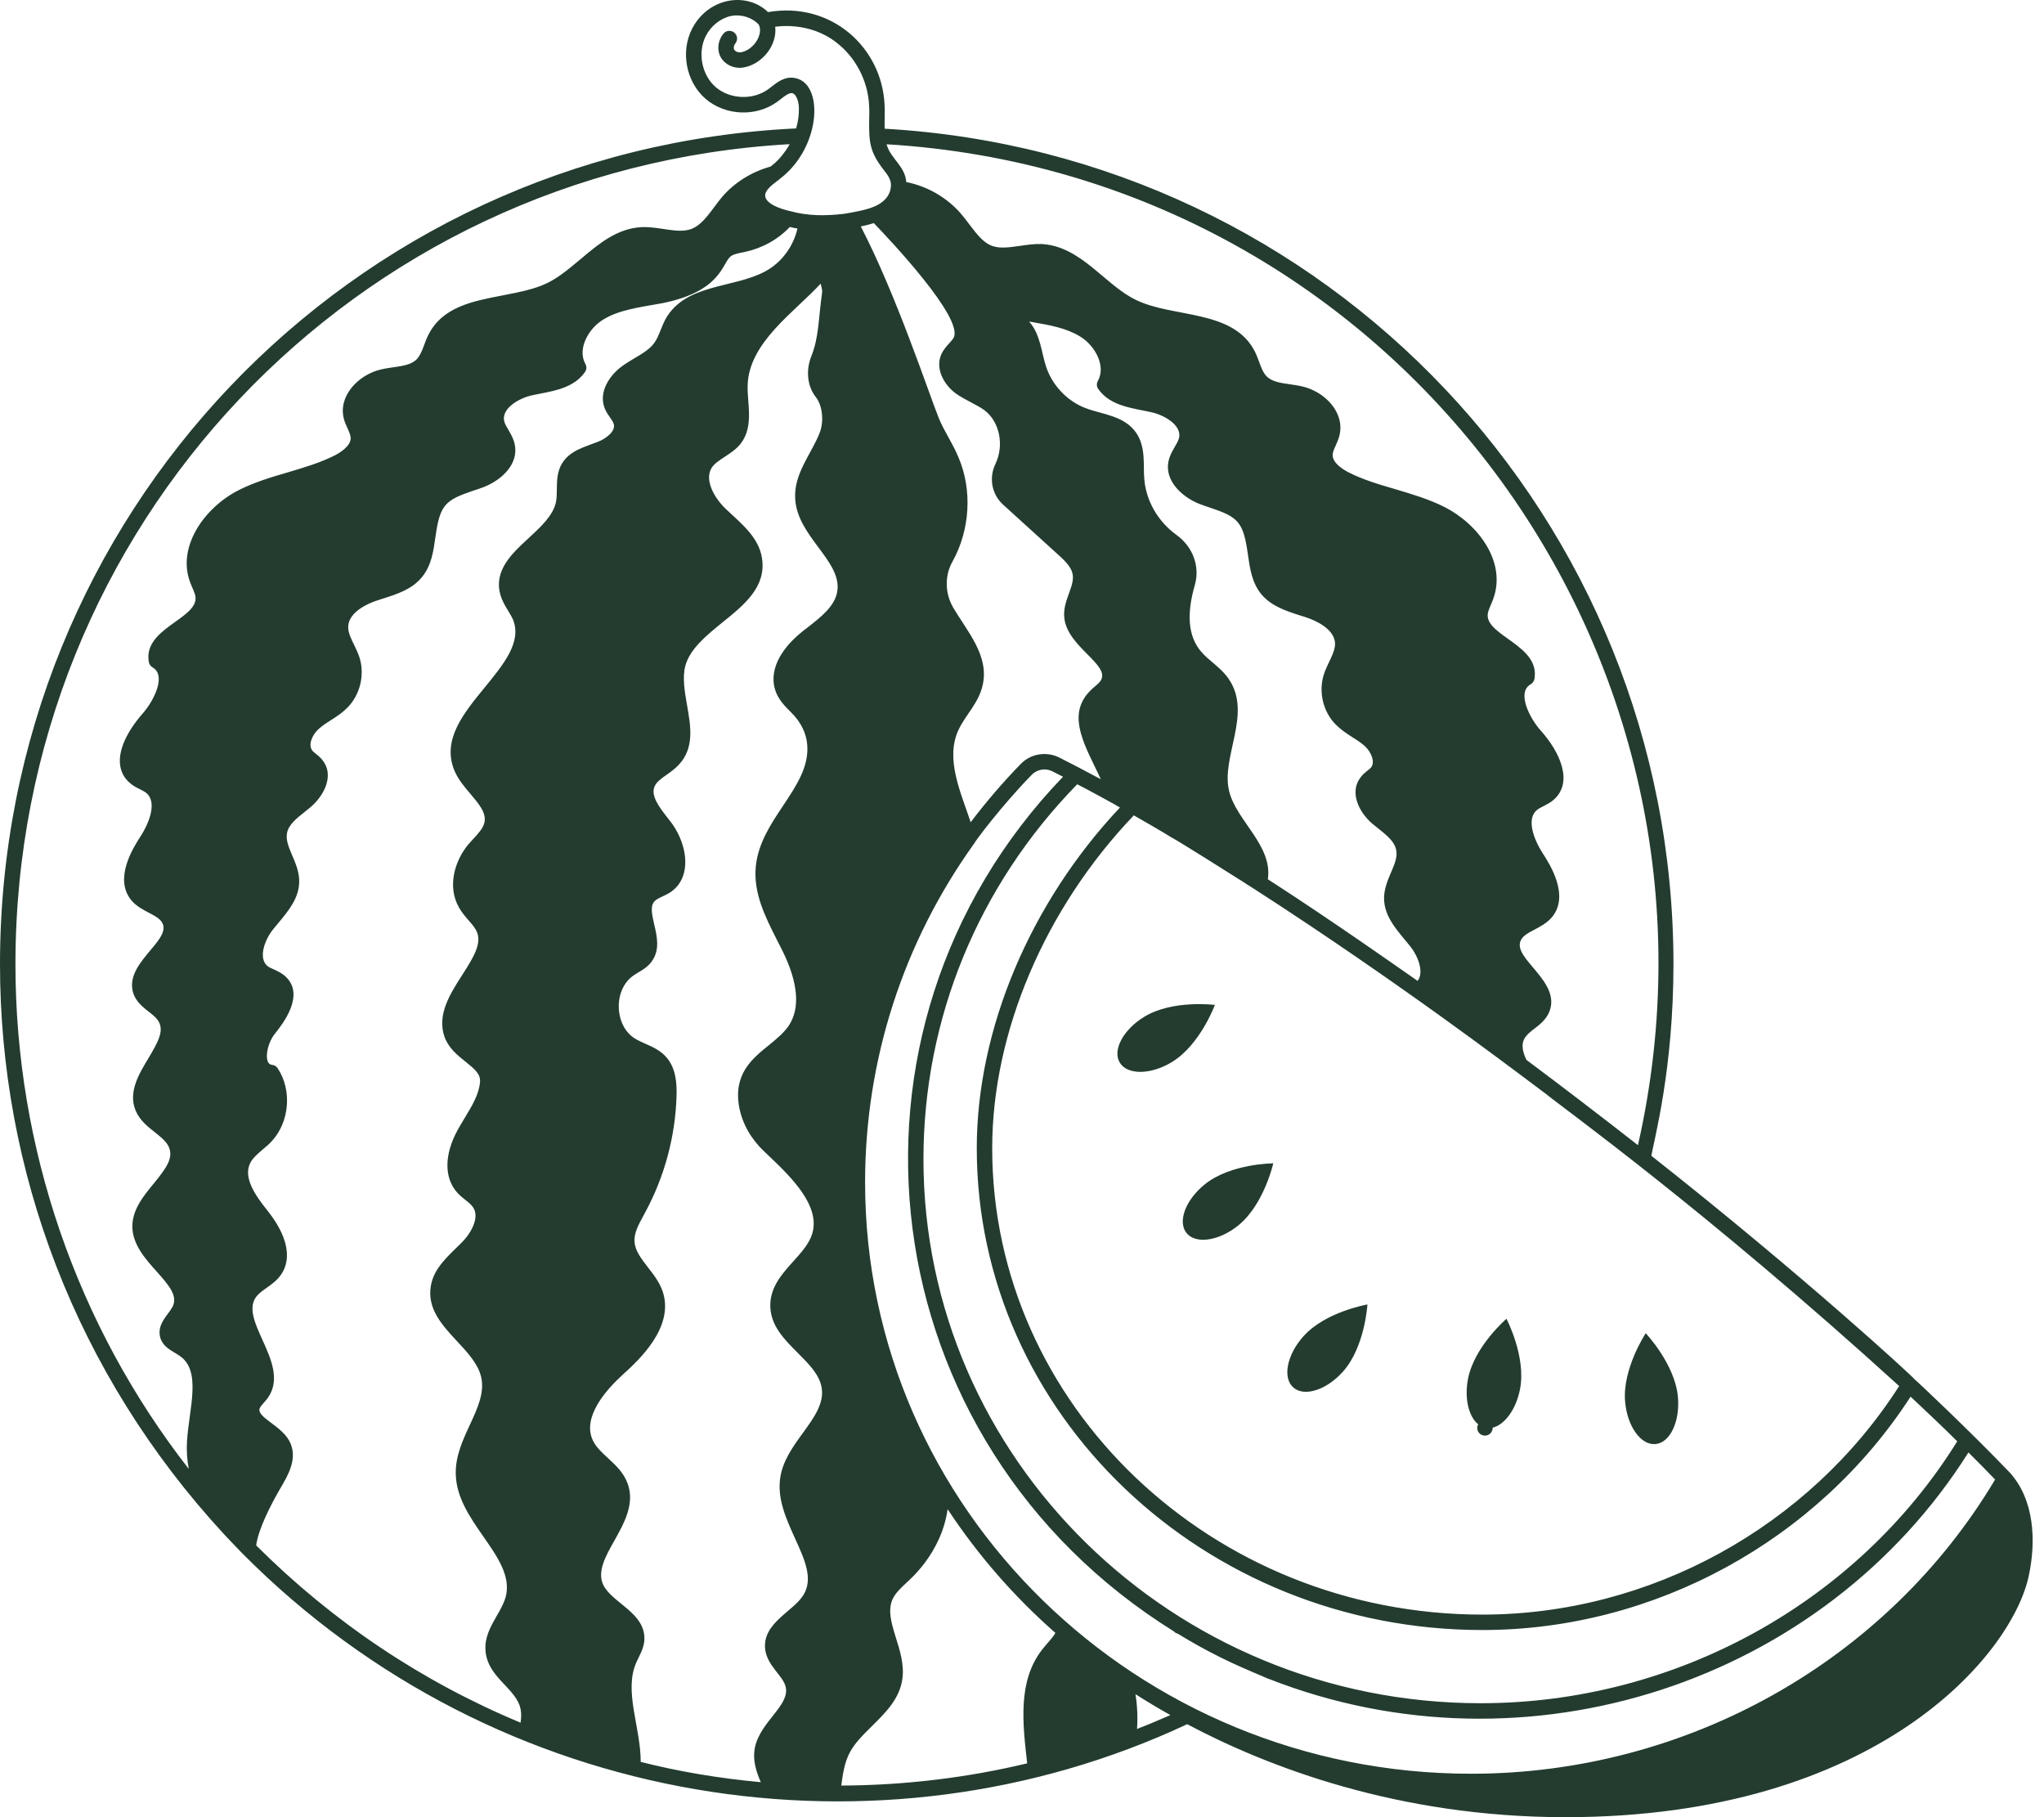 <svg xmlns="http://www.w3.org/2000/svg" width="117" height="104" viewBox="0 0 117 104" fill="none"><path d="M115.056 84.293C112.917 82.052 109.664 78.978 109.594 78.943C109.594 78.877 103.206 72.988 94.524 66.147C94.691 65.188 95.79 61.163 95.79 55.183C95.79 29.726 75.989 8.805 50.638 7.367C50.622 6.9 50.663 6.456 50.632 5.971C50.471 2.725 47.596 0.069 43.963 0.692C42.723 -0.498 40.532 -0.136 39.615 1.647C38.937 2.966 39.273 4.698 40.398 5.665C41.535 6.631 43.297 6.701 44.499 5.818C44.558 5.771 44.622 5.723 44.687 5.676C44.917 5.494 45.153 5.311 45.335 5.329C45.571 5.364 45.724 5.794 45.73 6.189C45.736 6.584 45.683 6.972 45.571 7.35C19.99 8.563 4.28015e-07 29.519 4.28015e-07 55.183C4.28015e-07 66.95 4.299 78.584 12.844 87.828C13.203 88.211 13.55 88.57 13.886 88.918C28.518 103.643 50.41 106.9 67.953 98.68H67.959C72.59 101.137 80.06 104 89.61 104C107.426 104 115.173 94.697 116.128 90.19C116.562 88.163 116.439 85.837 115.056 84.293ZM114.201 84.676C108.004 95.074 96.544 101.514 84.208 101.514C65.078 101.514 49.518 86.331 49.518 67.667C49.518 60.668 51.698 53.952 55.74 48.307C55.74 48.307 55.74 48.301 55.746 48.301C55.752 48.284 55.763 48.266 55.781 48.254C55.781 48.183 57.345 46.096 59.063 44.337C59.386 44.013 59.868 43.951 60.247 44.148C60.447 44.248 60.647 44.348 60.848 44.454C46.841 59.023 49.763 82.527 67.2 93.371C67.24 93.413 67.284 93.45 67.338 93.474C67.354 93.481 67.371 93.479 67.387 93.484C67.393 93.488 67.399 93.492 67.405 93.495C67.411 93.501 67.417 93.501 67.423 93.501C69.869 95.005 71.589 95.628 72.607 96.082H72.619C87.431 101.895 104.397 96.256 112.675 83.126C113.259 83.704 113.754 84.21 114.201 84.676ZM72.572 50.322C72.862 48.39 70.766 46.973 70.357 45.279C69.876 43.342 71.667 40.889 70.368 38.91C69.913 38.202 69.185 37.824 68.731 37.267C68.018 36.412 67.906 35.169 68.395 33.473C68.695 32.418 68.283 31.299 67.352 30.621C66.274 29.849 65.579 28.63 65.496 27.363C65.432 26.656 65.604 25.576 65.025 24.753C64.35 23.792 63.087 23.712 62.203 23.38C61.136 23.003 60.253 22.09 59.888 21.012C59.619 20.226 59.56 19.112 58.904 18.402C58.986 18.414 59.063 18.431 59.145 18.443C60.123 18.614 61.048 18.779 61.832 19.262C62.692 19.787 63.316 20.953 62.845 21.796C62.757 21.949 62.768 22.131 62.868 22.267C63.57 23.257 64.828 23.352 65.909 23.593C66.639 23.752 67.647 24.329 67.493 25.054C67.421 25.389 67.004 25.837 66.886 26.391C66.651 27.493 67.629 28.424 68.63 28.83C68.848 28.913 69.072 28.989 69.296 29.066C70.882 29.594 71.173 29.883 71.429 31.723C71.541 32.512 71.653 33.331 72.189 33.997C72.766 34.692 73.597 34.957 74.398 35.216C74.551 35.264 74.705 35.311 74.852 35.364C75.211 35.487 76.384 35.959 76.419 36.819C76.438 37.358 75.955 38.001 75.765 38.639C75.471 39.617 75.736 40.725 76.443 41.45C77.003 42.021 77.621 42.255 78.116 42.693C78.487 43.029 78.723 43.606 78.487 43.912C78.367 44.069 78.077 44.213 77.886 44.484C77.244 45.297 77.733 46.434 78.552 47.141C79.13 47.628 79.809 48.049 79.919 48.649C80.081 49.425 79.248 50.275 79.224 51.377C79.21 52.526 80.095 53.366 80.749 54.193C81.162 54.717 81.533 55.654 81.144 56.137C79.847 55.235 76.427 52.819 72.884 50.523C72.878 50.523 72.878 50.523 72.878 50.523C72.772 50.452 72.672 50.387 72.572 50.322ZM50.019 12.77C50.903 13.686 55.217 18.245 54.579 19.345C54.514 19.451 54.42 19.551 54.32 19.663C54.173 19.828 54.002 20.016 53.884 20.27C53.513 21.112 54.043 22.019 54.691 22.503C55.208 22.882 55.962 23.179 56.37 23.492C57.224 24.152 57.49 25.495 56.977 26.556C56.594 27.357 56.771 28.294 57.419 28.883L60.553 31.729C61.589 32.643 61.539 32.998 61.19 33.956C61.036 34.38 60.859 34.863 60.924 35.381C61.111 37.028 63.542 38.04 63.016 38.934C62.945 39.058 62.81 39.17 62.668 39.293C61.125 40.556 61.781 42.065 62.662 43.865C62.78 44.107 62.904 44.354 63.01 44.596C62.15 44.13 61.119 43.597 60.642 43.358C59.893 42.987 59.01 43.129 58.432 43.718C57.401 44.778 56.441 45.898 55.563 47.058C54.986 45.328 54.104 43.44 54.856 41.791C55.265 40.907 56.039 40.227 56.258 39.17C56.613 37.494 55.358 36.137 54.55 34.751C54.084 33.938 54.072 32.936 54.52 32.141C55.528 30.332 55.663 28.047 54.868 26.185C54.703 25.778 54.491 25.401 54.291 25.03C54.084 24.659 53.89 24.305 53.737 23.928C53.169 22.524 51.299 16.853 49.271 12.958C49.484 12.923 49.812 12.833 50.019 12.77ZM112.033 82.49C106.283 91.746 95.867 97.478 84.756 97.478C67.117 97.478 52.859 83.459 52.859 66.347C52.859 58.305 55.981 50.699 61.661 44.885C62.172 45.14 63.52 45.879 63.581 45.916C63.587 45.916 63.599 45.921 63.605 45.933C63.623 45.939 63.646 45.951 63.664 45.963C63.67 45.963 63.676 45.968 63.682 45.968L64.106 46.216C58.968 51.672 55.911 58.918 55.911 65.711C55.911 80.917 68.895 93.289 84.856 93.289C94.677 93.289 104.021 88.187 109.364 79.933C110.372 80.876 111.256 81.712 112.033 82.49ZM108.71 79.326C103.538 87.404 94.429 92.406 84.856 92.406C69.385 92.406 56.794 80.434 56.794 65.711C56.794 59.071 59.823 51.978 64.901 46.664C65.095 46.776 66.618 47.645 67.04 47.919C67.046 47.919 67.046 47.919 67.052 47.925C67.447 48.122 70.707 50.187 70.94 50.334C70.946 50.334 70.957 50.34 70.963 50.346C70.987 50.358 71.016 50.375 71.04 50.393C71.61 50.773 71.598 50.742 71.747 50.847C80.176 56.279 86.942 61.463 86.965 61.463C87.454 61.828 87.943 62.194 88.426 62.559H88.432C89.45 63.407 97.516 69.151 108.71 79.326ZM93.758 65.54C91.654 63.896 89.516 62.259 87.377 60.662C86.561 58.977 88.202 59.118 88.691 57.887C89.361 56.155 86.565 54.863 87.047 53.828C87.278 53.298 88.248 53.178 88.832 52.496C89.869 51.259 88.703 49.45 88.32 48.855C87.772 48.013 87.36 46.852 87.984 46.351C88.186 46.185 88.6 46.052 88.897 45.803C90.121 44.783 89.257 42.99 88.19 41.809C87.561 41.103 86.803 39.63 87.613 39.164C87.725 39.099 87.807 38.987 87.831 38.863C88.177 36.946 85.083 36.402 85.156 35.175C85.174 34.913 85.378 34.563 85.468 34.291C86.252 32.188 84.626 30.008 82.699 29.024C81.792 28.565 80.82 28.282 79.877 27.999C78.923 27.722 78.027 27.457 77.191 27.033C76.843 26.851 76.266 26.485 76.284 26.032C76.284 25.872 76.372 25.684 76.46 25.49C76.537 25.319 76.619 25.13 76.672 24.924C76.796 24.423 76.708 23.899 76.413 23.422C76.024 22.785 75.3 22.285 74.528 22.114C74.31 22.061 74.086 22.031 73.856 21.996C73.314 21.919 72.808 21.849 72.501 21.536C72.301 21.33 72.189 21.03 72.071 20.706C72 20.511 71.924 20.317 71.835 20.128C70.598 17.689 67.195 18.216 65.037 17.171C63.258 16.334 61.889 14.08 59.616 13.966C59.186 13.954 58.78 14.013 58.385 14.072C56.818 14.309 56.486 14.18 55.481 12.835C55.327 12.628 55.168 12.422 55.003 12.228C54.208 11.309 53.089 10.661 51.881 10.419H51.875C51.817 9.546 51.023 9.087 50.785 8.369C50.767 8.333 50.756 8.292 50.75 8.257C79.854 10.005 100.128 37.46 93.758 65.54ZM45.453 4.457C44.905 4.374 44.481 4.71 44.139 4.981L43.974 5.105C43.108 5.741 41.789 5.688 40.976 4.993C40.163 4.298 39.915 3.002 40.404 2.053C40.699 1.476 41.252 1.04 41.836 0.916C42.424 0.798 43.06 0.998 43.437 1.416C43.702 1.962 43.154 2.85 42.425 2.99C42.256 3.022 42.064 2.94 42.016 2.819C41.979 2.725 42.012 2.587 42.095 2.482C42.247 2.292 42.215 2.013 42.024 1.861C41.835 1.711 41.556 1.741 41.404 1.932C41.122 2.287 41.041 2.749 41.192 3.14C41.394 3.656 41.99 3.974 42.592 3.857C43.627 3.66 44.496 2.597 44.373 1.529C44.433 1.533 46.277 1.196 47.857 2.418C48.97 3.267 49.677 4.61 49.748 6.024C49.766 6.283 49.76 6.548 49.754 6.813C49.729 8.155 49.799 8.69 50.538 9.665C50.816 10.011 51.053 10.322 50.991 10.714C50.991 10.725 50.991 10.731 50.985 10.743C50.947 11.142 50.663 11.575 49.99 11.845H49.984C49.497 12.046 48.755 12.16 48.299 12.239C47.256 12.359 46.257 12.371 45.17 12.069C44.7 11.96 43.811 11.671 43.798 11.191C43.792 10.89 44.169 10.602 44.528 10.325L44.581 10.289L44.599 10.272H44.605V10.266H44.611C44.611 10.26 44.617 10.254 44.622 10.254C44.626 10.25 44.609 10.267 44.658 10.219L44.693 10.195C47.029 8.378 47.174 4.691 45.453 4.457ZM0.884 55.183C0.884 30.126 20.285 9.653 45.2 8.251C45.159 8.353 44.861 8.832 44.487 9.205C44.369 9.323 44.3 9.379 44.151 9.5C44.145 9.5 44.122 9.518 44.11 9.529C44.104 9.535 44.104 9.535 44.104 9.535C43.032 9.83 42.054 10.437 41.347 11.256C40.752 11.956 40.299 12.829 39.568 13.106C38.778 13.395 37.776 12.956 36.728 12.999C35.32 13.07 34.265 13.96 33.24 14.826C31.558 16.233 31.185 16.446 28.745 16.912C27.06 17.235 25.322 17.565 24.521 19.162C24.281 19.627 24.161 20.253 23.849 20.564C23.414 21.007 22.56 20.965 21.816 21.142C20.525 21.437 19.352 22.65 19.678 23.952C19.78 24.363 20.061 24.758 20.073 25.065C20.084 25.513 19.507 25.884 19.165 26.061C18.334 26.485 17.439 26.744 16.496 27.027C15.548 27.304 14.564 27.593 13.651 28.058C11.695 29.054 10.122 31.293 10.882 33.319C10.975 33.599 11.175 33.928 11.194 34.197C11.267 35.432 8.174 35.977 8.519 37.891C8.543 38.021 8.625 38.133 8.737 38.197C9.547 38.664 8.786 40.14 8.16 40.843C7.836 41.208 6.775 42.492 6.864 43.683C6.899 44.148 7.105 44.543 7.459 44.831C7.635 44.985 7.836 45.085 8.007 45.167C8.142 45.238 8.272 45.303 8.372 45.379C8.99 45.886 8.578 47.047 8.03 47.889C7.647 48.484 6.487 50.287 7.523 51.53C8.087 52.201 9.067 52.326 9.309 52.856C9.773 53.882 6.997 55.192 7.659 56.927C7.967 57.681 8.764 57.954 9.061 58.429C9.403 58.977 9.073 59.602 8.49 60.574C7.948 61.475 7.329 62.5 7.759 63.549C7.989 64.109 8.448 64.474 8.861 64.798C9.214 65.081 9.556 65.352 9.686 65.693C9.915 66.306 9.503 66.872 8.808 67.726C8.213 68.445 7.541 69.264 7.577 70.259C7.612 71.249 8.325 72.056 8.961 72.763C9.721 73.612 10.169 74.165 9.886 74.772C9.626 75.269 8.95 75.784 9.179 76.575C9.367 77.148 9.909 77.331 10.269 77.588C11.552 78.433 10.834 80.558 10.705 82.466C10.67 82.997 10.705 83.533 10.805 84.069C4.389 75.844 0.884 65.681 0.884 55.183ZM16.002 85.259C16.514 84.393 17.091 83.415 16.544 82.437C16.052 81.564 14.696 81.111 14.864 80.605C14.924 80.447 15.164 80.232 15.318 80.022C16.066 78.985 15.512 77.771 15.029 76.699C14.605 75.762 14.204 74.884 14.64 74.254C14.782 74.047 15.012 73.882 15.253 73.712C15.536 73.511 15.854 73.287 16.09 72.946C16.732 72.015 16.449 70.701 15.289 69.258C14.587 68.386 13.922 67.384 14.316 66.577C14.452 66.288 14.729 66.053 15.023 65.799C15.2 65.652 15.383 65.499 15.536 65.334C16.573 64.232 16.732 62.394 15.89 61.133C15.819 61.027 15.707 60.956 15.577 60.945C15.448 60.927 15.383 60.874 15.33 60.756C15.177 60.379 15.365 59.625 15.724 59.177C16.155 58.635 17.463 56.997 16.384 55.925C16.166 55.707 15.907 55.589 15.683 55.483C15.536 55.419 15.4 55.36 15.312 55.289C14.764 54.835 15.159 53.792 15.601 53.227C15.719 53.08 15.836 52.938 15.96 52.791C16.514 52.125 17.139 51.377 17.127 50.411C17.121 49.88 16.921 49.409 16.726 48.956C16.526 48.484 16.349 48.072 16.431 47.671C16.52 47.2 16.968 46.84 17.439 46.469C17.563 46.369 17.68 46.275 17.798 46.175C18.623 45.462 19.112 44.319 18.47 43.518C18.352 43.358 18.211 43.247 18.087 43.146C17.999 43.076 17.916 43.011 17.875 42.952C17.628 42.634 17.863 42.062 18.234 41.727C18.731 41.273 19.366 41.04 19.907 40.478C20.608 39.753 20.88 38.651 20.591 37.667C20.503 37.396 20.385 37.143 20.267 36.901C20.084 36.53 19.919 36.189 19.931 35.853C19.966 34.993 21.139 34.521 21.492 34.398C21.645 34.344 21.793 34.297 21.946 34.25C22.753 33.991 23.59 33.726 24.161 33.019C24.697 32.365 24.809 31.546 24.921 30.757C25.18 28.904 25.454 28.637 27.072 28.088C27.29 28.017 27.508 27.946 27.72 27.864C28.757 27.445 29.699 26.532 29.463 25.431C29.399 25.113 29.246 24.853 29.11 24.618C28.998 24.429 28.892 24.252 28.857 24.087C28.709 23.363 29.717 22.785 30.448 22.626C30.607 22.591 30.771 22.561 30.936 22.526C31.85 22.349 32.881 22.149 33.482 21.295C33.582 21.159 33.593 20.977 33.505 20.823C33.04 19.987 33.664 18.82 34.519 18.296C35.429 17.734 36.538 17.599 37.906 17.353C41.313 16.672 41.327 15.056 41.83 14.667C41.979 14.552 42.169 14.512 42.637 14.419C43.639 14.201 44.522 13.712 45.212 12.988C45.353 13.029 45.5 13.058 45.648 13.076C45.412 14.113 44.734 15.026 43.821 15.521C42 16.516 39.256 16.213 38.101 18.249C37.835 18.752 37.727 19.223 37.482 19.58C37.105 20.146 36.356 20.435 35.715 20.882C34.907 21.424 34.218 22.444 34.63 23.404C34.707 23.593 34.819 23.752 34.919 23.893C35.013 24.028 35.096 24.146 35.131 24.264C35.255 24.682 34.672 25.118 34.212 25.289C33.477 25.584 32.623 25.769 32.162 26.538C31.885 27.009 31.879 27.534 31.873 27.999C31.873 28.259 31.867 28.506 31.826 28.73C31.661 29.508 30.948 30.162 30.253 30.804C29.322 31.658 28.267 32.63 28.633 34.003C28.727 34.362 28.904 34.657 29.081 34.945C29.187 35.128 29.293 35.293 29.363 35.458C29.882 36.731 28.845 37.997 27.749 39.34C26.53 40.825 25.275 42.357 26.017 44.113C26.229 44.613 26.583 45.032 26.93 45.438C27.419 46.016 27.843 46.516 27.732 47.064C27.661 47.394 27.384 47.695 27.095 48.007C26.995 48.119 26.889 48.231 26.789 48.349C26.029 49.274 25.581 50.746 26.282 51.954C26.435 52.225 26.63 52.449 26.818 52.667C26.942 52.809 27.066 52.95 27.172 53.109C27.667 53.822 27.231 54.6 26.453 55.807C25.77 56.868 24.998 58.076 25.445 59.342C25.675 59.984 26.194 60.403 26.647 60.762C27.184 61.192 27.508 61.475 27.478 61.905C27.425 62.618 27.03 63.272 26.612 63.961C26.471 64.197 26.323 64.438 26.194 64.674C25.428 66.07 25.416 67.402 26.159 68.239C26.462 68.589 26.896 68.816 27.077 69.093C27.455 69.635 27.019 70.507 26.453 71.09C25.698 71.845 24.839 72.54 24.662 73.594C24.438 74.908 25.316 75.85 26.164 76.763C26.753 77.394 27.36 78.048 27.537 78.79C27.755 79.686 27.337 80.593 26.895 81.547C26.488 82.425 26.07 83.333 26.088 84.328C26.105 85.689 26.901 86.838 27.673 87.946C28.491 89.118 29.257 90.226 28.945 91.398C28.656 92.419 27.634 93.305 27.802 94.585C27.966 95.944 29.382 96.583 29.74 97.602C29.847 97.908 29.852 98.226 29.799 98.592C24.138 96.235 19.053 92.824 14.664 88.446C14.793 87.485 15.509 86.119 16.002 85.259ZM36.675 100.836C36.675 98.844 35.695 96.793 36.422 95.145C36.626 94.706 36.838 94.359 36.881 93.908C37.005 92.3 35.008 91.75 34.519 90.679C34.183 89.925 34.66 89.071 35.172 88.164C35.72 87.186 36.339 86.078 35.938 84.941C35.72 84.299 35.255 83.869 34.801 83.45C34.459 83.132 34.136 82.838 33.953 82.472C33.27 81.123 34.725 79.509 35.656 78.666C36.545 77.859 38.613 75.974 37.936 73.924C37.753 73.382 37.411 72.946 37.081 72.522C36.71 72.038 36.357 71.591 36.321 71.078C36.28 70.589 36.545 70.094 36.834 69.57L36.94 69.37C38.036 67.343 38.654 65.051 38.725 62.748C38.749 62.023 38.701 61.11 38.112 60.473C37.776 60.102 37.346 59.914 36.934 59.731C36.722 59.637 36.528 59.548 36.351 59.442C35.791 59.101 35.449 58.441 35.42 57.675C35.396 56.903 35.709 56.214 36.251 55.837C36.333 55.778 36.427 55.719 36.516 55.666C36.81 55.495 37.134 55.301 37.346 54.965C37.776 54.323 37.606 53.575 37.447 52.909C37.299 52.261 37.223 51.842 37.464 51.583C37.564 51.471 37.729 51.395 37.918 51.306C38.071 51.236 38.242 51.153 38.401 51.047C38.837 50.746 39.114 50.293 39.196 49.733C39.332 48.897 39.008 47.836 38.383 47.023L38.248 46.852C37.753 46.216 37.24 45.562 37.464 45.02C37.576 44.749 37.853 44.554 38.165 44.337C38.407 44.166 38.66 43.983 38.867 43.753C39.756 42.799 39.538 41.556 39.326 40.354C39.19 39.582 39.055 38.787 39.226 38.115C39.491 37.131 40.445 36.359 41.359 35.617C42.602 34.615 43.88 33.584 43.615 31.935C43.424 30.716 42.393 29.936 41.523 29.107C40.84 28.441 40.304 27.422 40.752 26.75C41.066 26.284 41.918 26.003 42.395 25.395C43.179 24.386 42.754 23.047 42.796 22.025C42.879 19.583 45.514 17.832 46.973 16.234C47.068 16.576 47.068 16.688 47.062 16.711C46.843 18.261 46.879 19.296 46.443 20.382C46.113 21.212 46.213 22.12 46.708 22.738C47.079 23.215 47.173 24.123 46.92 24.765C46.467 25.954 45.423 27.097 45.518 28.559C45.583 29.625 46.225 30.491 46.843 31.322C47.474 32.17 48.063 32.966 47.928 33.838C47.798 34.686 46.997 35.311 46.225 35.912L45.93 36.141C44.569 37.231 44.01 38.474 44.393 39.553C44.575 40.065 44.941 40.431 45.324 40.813C45.848 41.338 46.16 41.98 46.207 42.634C46.307 43.883 45.589 44.961 44.829 46.104C44.122 47.164 43.391 48.266 43.262 49.592C43.114 51.112 43.809 52.484 44.481 53.81C44.587 54.016 44.693 54.217 44.793 54.423C45.683 56.237 45.807 57.663 45.176 58.659C44.894 59.095 44.469 59.442 44.016 59.814C43.049 60.591 41.953 61.481 42.319 63.401C42.502 64.332 43.002 65.204 43.756 65.911L43.974 66.118C45.253 67.337 47.003 69.01 46.484 70.636C46.302 71.196 45.871 71.679 45.412 72.186C44.776 72.893 44.122 73.623 44.092 74.643C44.063 75.833 44.882 76.646 45.671 77.435C46.307 78.071 46.908 78.672 47.032 79.421C47.185 80.316 46.59 81.141 45.96 82.007C45.388 82.796 44.793 83.615 44.658 84.599C44.487 85.795 45.005 86.932 45.5 88.028C46.072 89.283 46.567 90.367 45.977 91.304C45.38 92.243 43.637 92.895 43.798 94.385C43.911 95.339 44.821 95.896 44.97 96.535C45.236 97.601 43.511 98.527 43.209 100.029C43.073 100.73 43.279 101.378 43.55 101.997C41.182 101.779 38.878 101.396 36.675 100.836ZM48.157 102.191C48.371 100.423 48.683 99.987 49.931 98.768C50.691 98.014 51.486 97.237 51.651 96.1C51.897 94.401 50.543 92.782 51.085 91.539C51.25 91.168 51.58 90.868 51.922 90.55C51.985 90.467 53.876 88.952 54.243 86.373C55.969 88.994 58.049 91.38 60.412 93.454C60.237 93.767 59.896 94.088 59.663 94.397C58.236 96.209 58.542 98.66 58.797 100.919C55.333 101.749 51.757 102.174 48.157 102.191ZM65.084 98.951C65.131 98.297 65.101 97.625 64.995 96.96C65.626 97.366 66.291 97.761 66.993 98.156C66.38 98.427 65.738 98.698 65.084 98.951Z" fill="#233C2F"></path><path d="M93.022 80.219C93.145 81.633 93.924 82.72 94.758 82.647C95.592 82.574 96.169 81.368 96.046 79.955C95.881 78.071 94.203 76.303 94.203 76.303C94.203 76.303 92.857 78.336 93.022 80.219Z" fill="#233C2F"></path><path d="M84.028 78.922C83.814 80.049 84.073 81.076 84.613 81.516C84.581 81.577 84.558 81.644 84.558 81.718V81.724C84.558 81.968 84.756 82.163 85 82.163C85.244 82.163 85.442 81.962 85.442 81.718C85.442 81.715 85.44 81.712 85.44 81.709C86.131 81.541 86.787 80.658 87.01 79.49C87.364 77.633 86.231 75.475 86.231 75.475C86.231 75.475 84.383 77.064 84.028 78.922Z" fill="#233C2F"></path><path d="M74.609 76.478C73.663 77.535 73.403 78.847 74.027 79.405C74.652 79.963 75.926 79.558 76.872 78.5C78.132 77.09 78.272 74.657 78.272 74.657C78.272 74.657 75.869 75.068 74.609 76.478Z" fill="#233C2F"></path><path d="M67.917 70.566C68.441 71.219 69.765 71.029 70.871 70.141C72.346 68.957 72.884 66.579 72.884 66.579C72.884 66.579 70.446 66.59 68.972 67.774C67.865 68.662 67.393 69.913 67.917 70.566Z" fill="#233C2F"></path><path d="M69.541 57.513C69.541 57.513 67.123 57.205 65.507 58.186C64.294 58.922 63.664 60.102 64.099 60.818C64.533 61.534 65.871 61.518 67.083 60.782C68.699 59.8 69.541 57.513 69.541 57.513Z" fill="#233C2F"></path></svg>